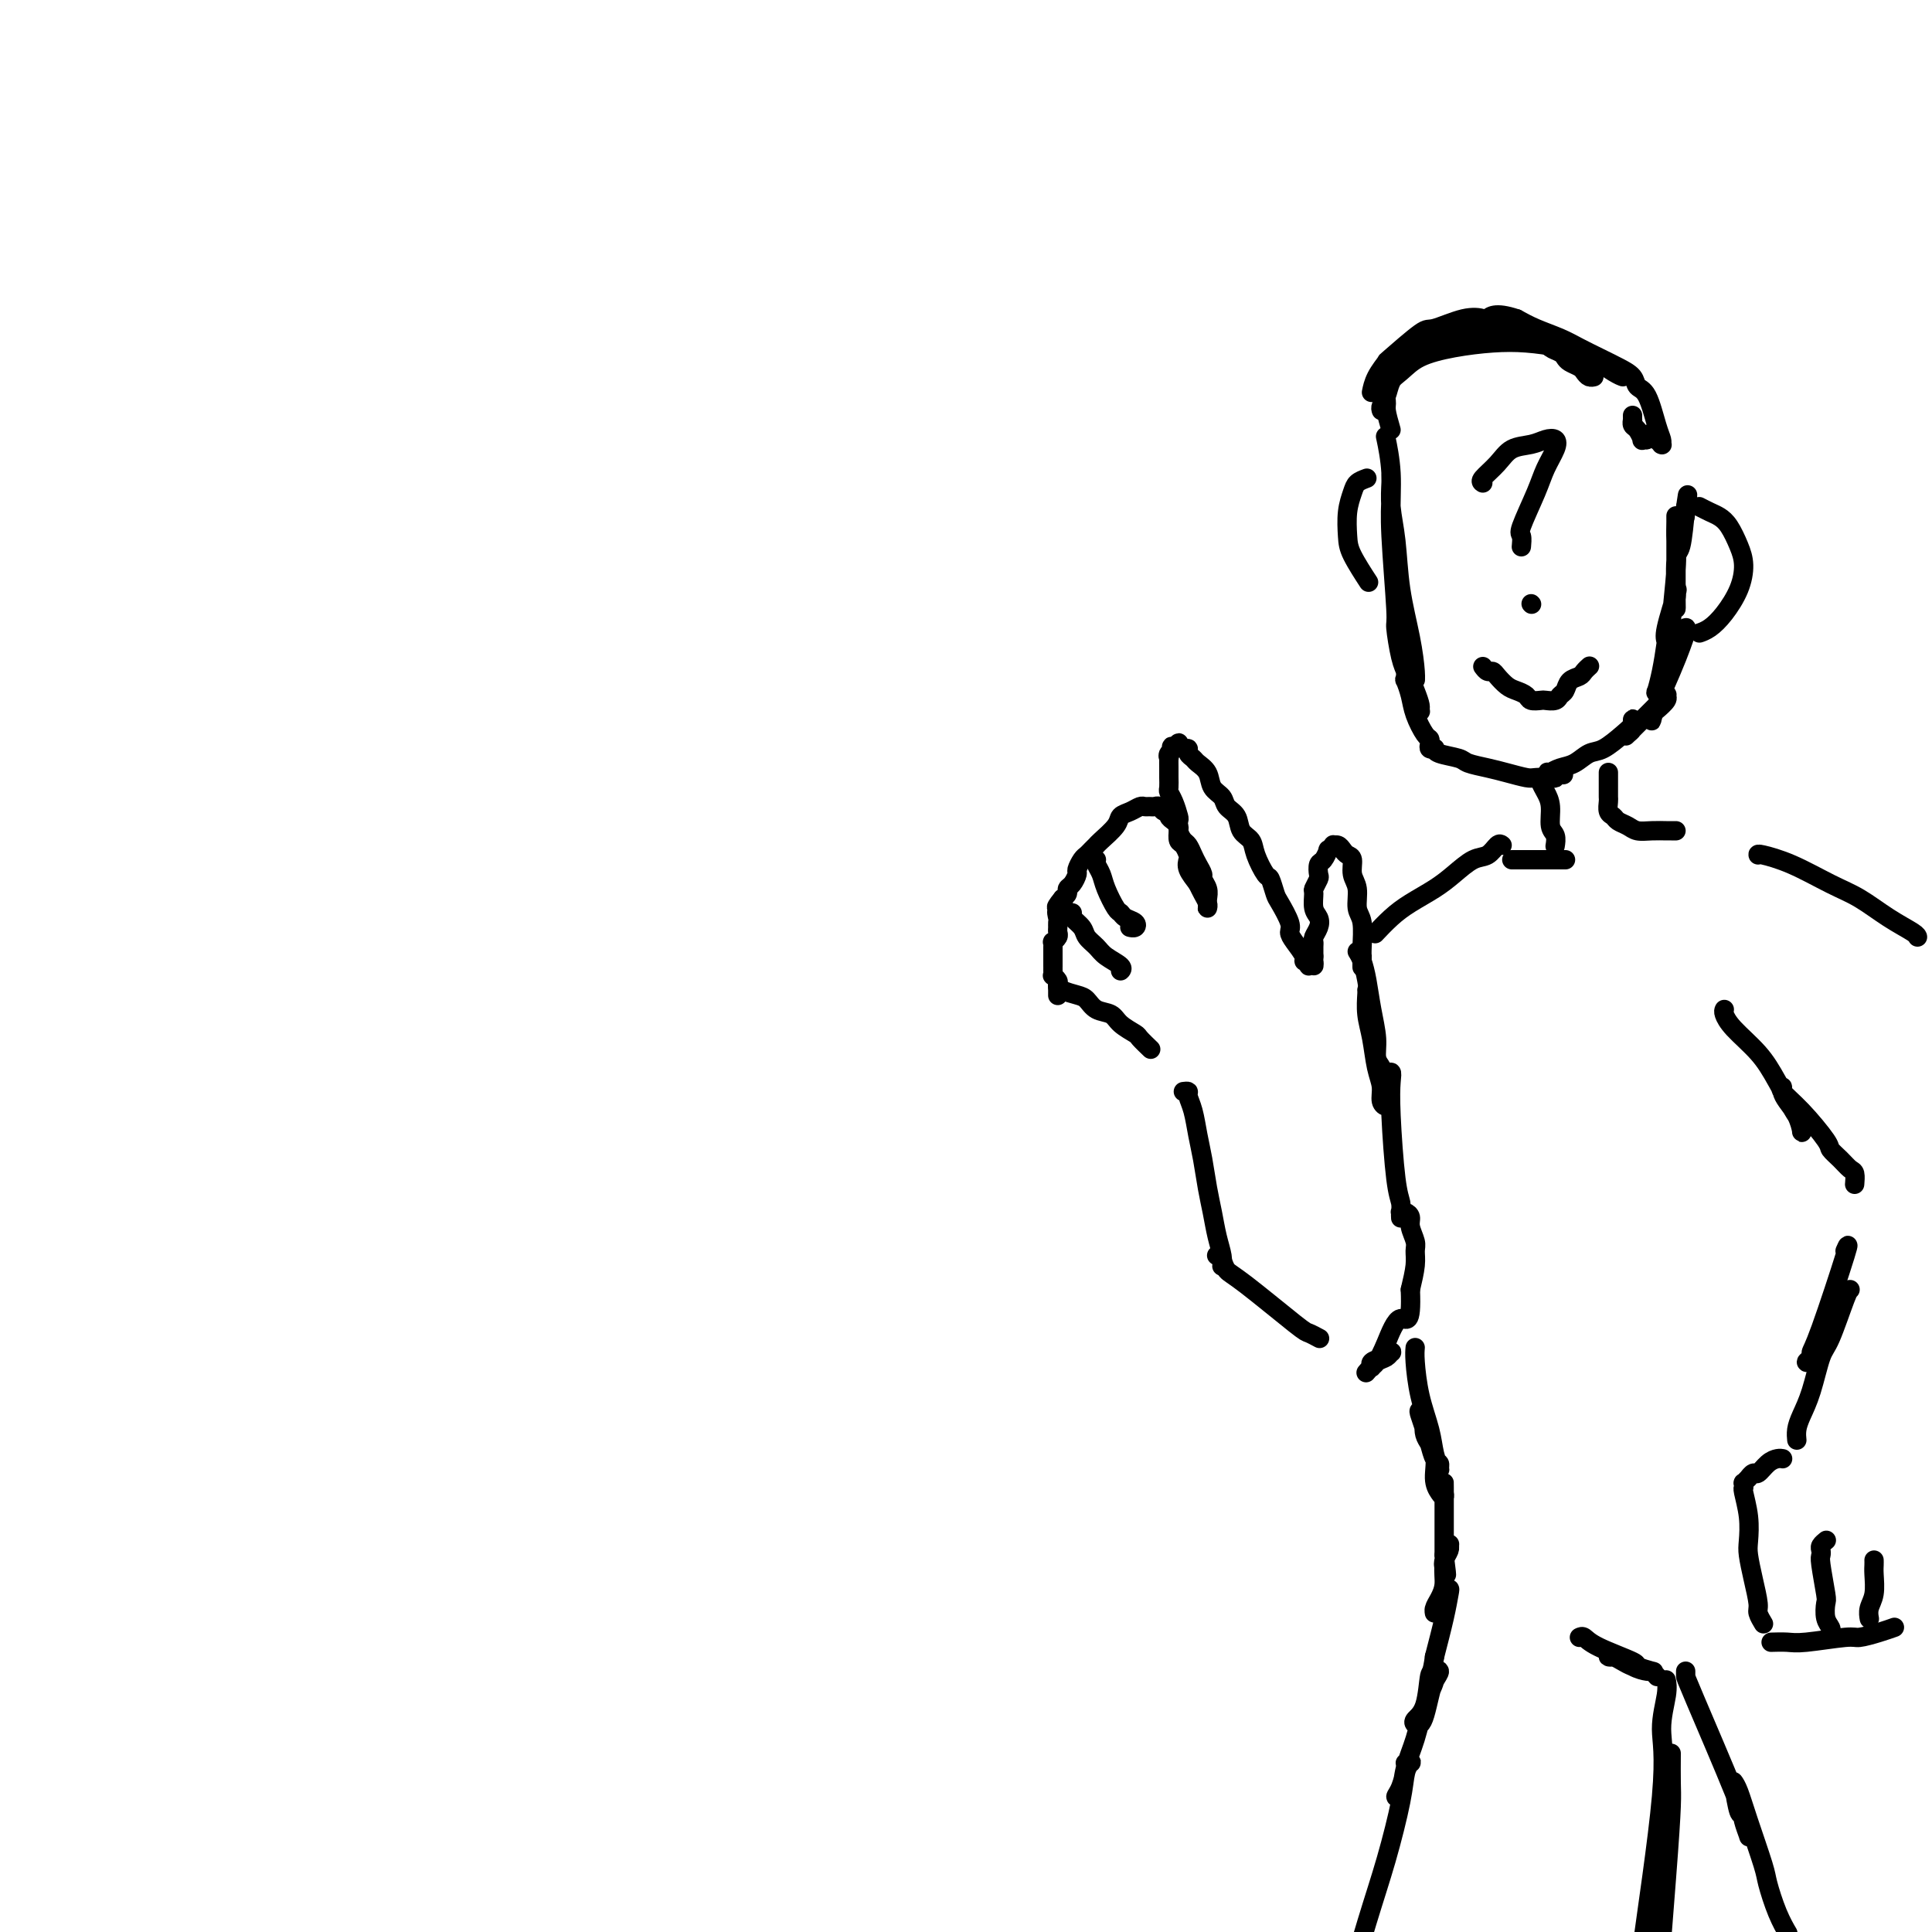 <svg viewBox='0 0 400 400' version='1.1' xmlns='http://www.w3.org/2000/svg' xmlns:xlink='http://www.w3.org/1999/xlink'><g fill='none' stroke='rgb(0,0,0)' stroke-width='4' stroke-linecap='round' stroke-linejoin='round'><path d='M287,91c-0.120,-0.569 -0.240,-1.137 0,0c0.240,1.137 0.841,3.981 1,7c0.159,3.019 -0.125,6.213 0,10c0.125,3.787 0.660,8.168 1,12c0.340,3.832 0.484,7.115 1,10c0.516,2.885 1.404,5.371 2,7c0.596,1.629 0.899,2.401 1,3c0.101,0.599 -0.000,1.026 0,1c0.000,-0.026 0.101,-0.505 0,-2c-0.101,-1.495 -0.405,-4.007 -1,-7c-0.595,-2.993 -1.480,-6.466 -2,-10c-0.520,-3.534 -0.675,-7.128 -1,-10c-0.325,-2.872 -0.819,-5.021 -1,-7c-0.181,-1.979 -0.050,-3.786 0,-5c0.050,-1.214 0.017,-1.834 0,-2c-0.017,-0.166 -0.019,0.122 0,1c0.019,0.878 0.061,2.346 0,4c-0.061,1.654 -0.223,3.493 0,8c0.223,4.507 0.830,11.680 1,15c0.170,3.320 -0.097,2.786 0,4c0.097,1.214 0.559,4.176 1,6c0.441,1.824 0.861,2.509 1,3c0.139,0.491 -0.001,0.789 0,0c0.001,-0.789 0.145,-2.665 0,-4c-0.145,-1.335 -0.577,-2.129 -1,-4c-0.423,-1.871 -0.835,-4.820 -1,-7c-0.165,-2.180 -0.082,-3.590 0,-5'/><path d='M289,119c-0.295,-3.401 -0.034,-1.904 0,-1c0.034,0.904 -0.159,1.216 0,3c0.159,1.784 0.669,5.041 1,8c0.331,2.959 0.482,5.618 1,8c0.518,2.382 1.404,4.485 2,6c0.596,1.515 0.903,2.441 1,3c0.097,0.559 -0.016,0.749 0,1c0.016,0.251 0.161,0.562 0,0c-0.161,-0.562 -0.628,-1.999 -1,-3c-0.372,-1.001 -0.648,-1.567 -1,-2c-0.352,-0.433 -0.781,-0.732 -1,-1c-0.219,-0.268 -0.227,-0.503 0,0c0.227,0.503 0.688,1.745 1,3c0.312,1.255 0.475,2.522 1,4c0.525,1.478 1.412,3.167 2,4c0.588,0.833 0.875,0.811 1,1c0.125,0.189 0.086,0.590 0,1c-0.086,0.410 -0.219,0.831 0,1c0.219,0.169 0.791,0.087 1,0c0.209,-0.087 0.054,-0.178 0,0c-0.054,0.178 -0.007,0.625 1,1c1.007,0.375 2.973,0.679 4,1c1.027,0.321 1.113,0.661 2,1c0.887,0.339 2.574,0.679 4,1c1.426,0.321 2.592,0.623 4,1c1.408,0.377 3.057,0.829 4,1c0.943,0.171 1.181,0.060 2,0c0.819,-0.060 2.220,-0.068 3,0c0.780,0.068 0.941,0.210 1,0c0.059,-0.210 0.017,-0.774 0,-1c-0.017,-0.226 -0.008,-0.113 0,0'/><path d='M322,160c3.790,0.777 0.264,0.221 -1,0c-1.264,-0.221 -0.267,-0.105 0,0c0.267,0.105 -0.198,0.199 0,0c0.198,-0.199 1.057,-0.690 2,-1c0.943,-0.310 1.969,-0.440 3,-1c1.031,-0.560 2.066,-1.551 3,-2c0.934,-0.449 1.767,-0.356 3,-1c1.233,-0.644 2.866,-2.026 4,-3c1.134,-0.974 1.769,-1.540 2,-2c0.231,-0.460 0.059,-0.814 0,-1c-0.059,-0.186 -0.005,-0.205 0,0c0.005,0.205 -0.041,0.633 0,1c0.041,0.367 0.167,0.674 0,1c-0.167,0.326 -0.628,0.670 -1,1c-0.372,0.330 -0.656,0.645 0,0c0.656,-0.645 2.252,-2.250 3,-3c0.748,-0.750 0.647,-0.644 1,-1c0.353,-0.356 1.160,-1.175 2,-2c0.840,-0.825 1.714,-1.658 2,-2c0.286,-0.342 -0.014,-0.193 0,0c0.014,0.193 0.343,0.431 0,1c-0.343,0.569 -1.359,1.467 -2,2c-0.641,0.533 -0.908,0.699 -1,1c-0.092,0.301 -0.008,0.737 0,1c0.008,0.263 -0.061,0.351 0,0c0.061,-0.351 0.252,-1.143 1,-3c0.748,-1.857 2.054,-4.779 3,-7c0.946,-2.221 1.532,-3.740 2,-5c0.468,-1.260 0.818,-2.262 1,-3c0.182,-0.738 0.195,-1.211 0,-1c-0.195,0.211 -0.597,1.105 -1,2'/><path d='M348,132c0.656,-1.705 -0.203,1.532 -1,3c-0.797,1.468 -1.531,1.168 -2,2c-0.469,0.832 -0.673,2.798 -1,4c-0.327,1.202 -0.779,1.640 -1,2c-0.221,0.360 -0.213,0.642 0,0c0.213,-0.642 0.632,-2.209 1,-4c0.368,-1.791 0.687,-3.806 1,-6c0.313,-2.194 0.622,-4.566 1,-6c0.378,-1.434 0.826,-1.930 1,-3c0.174,-1.070 0.075,-2.716 0,-3c-0.075,-0.284 -0.125,0.792 0,1c0.125,0.208 0.425,-0.453 0,1c-0.425,1.453 -1.574,5.019 -2,7c-0.426,1.981 -0.129,2.375 0,3c0.129,0.625 0.091,1.480 0,2c-0.091,0.520 -0.235,0.706 0,0c0.235,-0.706 0.847,-2.305 1,-3c0.153,-0.695 -0.155,-0.487 0,-3c0.155,-2.513 0.774,-7.748 1,-11c0.226,-3.252 0.061,-4.521 0,-6c-0.061,-1.479 -0.016,-3.169 0,-4c0.016,-0.831 0.004,-0.805 0,-1c-0.004,-0.195 -0.001,-0.613 0,1c0.001,1.613 0.001,5.255 0,8c-0.001,2.745 -0.001,4.591 0,6c0.001,1.409 0.003,2.380 0,3c-0.003,0.620 -0.012,0.890 0,1c0.012,0.110 0.044,0.060 0,-2c-0.044,-2.060 -0.166,-6.132 0,-8c0.166,-1.868 0.619,-1.534 1,-3c0.381,-1.466 0.691,-4.733 1,-8'/><path d='M349,105c0.778,-5.378 0.222,-0.822 0,1c-0.222,1.822 -0.111,0.911 0,0'/><path d='M307,138c0.327,0.438 0.654,0.877 1,1c0.346,0.123 0.713,-0.069 1,0c0.287,0.069 0.496,0.401 1,1c0.504,0.599 1.305,1.467 2,2c0.695,0.533 1.284,0.731 2,1c0.716,0.269 1.558,0.609 2,1c0.442,0.391 0.486,0.834 1,1c0.514,0.166 1.500,0.057 2,0c0.500,-0.057 0.514,-0.060 1,0c0.486,0.060 1.443,0.185 2,0c0.557,-0.185 0.712,-0.679 1,-1c0.288,-0.321 0.708,-0.468 1,-1c0.292,-0.532 0.457,-1.449 1,-2c0.543,-0.551 1.465,-0.735 2,-1c0.535,-0.265 0.682,-0.610 1,-1c0.318,-0.390 0.805,-0.826 1,-1c0.195,-0.174 0.097,-0.087 0,0'/><path d='M307,100c-0.276,-0.168 -0.552,-0.336 0,-1c0.552,-0.664 1.931,-1.825 3,-3c1.069,-1.175 1.829,-2.363 3,-3c1.171,-0.637 2.752,-0.723 4,-1c1.248,-0.277 2.162,-0.745 3,-1c0.838,-0.255 1.600,-0.296 2,0c0.400,0.296 0.437,0.929 0,2c-0.437,1.071 -1.346,2.582 -2,4c-0.654,1.418 -1.051,2.745 -2,5c-0.949,2.255 -2.450,5.440 -3,7c-0.550,1.560 -0.148,1.497 0,2c0.148,0.503 0.042,1.572 0,2c-0.042,0.428 -0.021,0.214 0,0'/><path d='M317,125c0.000,0.000 0.100,0.100 0.1,0.1'/><path d='M286,85c-0.095,-0.269 -0.190,-0.538 0,-1c0.190,-0.462 0.664,-1.115 1,-2c0.336,-0.885 0.533,-2.000 1,-3c0.467,-1.000 1.203,-1.885 2,-3c0.797,-1.115 1.656,-2.462 2,-3c0.344,-0.538 0.172,-0.269 0,0'/><path d='M294,71c-0.066,0.121 -0.132,0.243 0,0c0.132,-0.243 0.460,-0.850 1,-1c0.540,-0.150 1.290,0.156 2,0c0.710,-0.156 1.380,-0.774 2,-1c0.620,-0.226 1.190,-0.061 2,0c0.810,0.061 1.861,0.019 3,0c1.139,-0.019 2.367,-0.015 3,0c0.633,0.015 0.670,0.042 2,0c1.330,-0.042 3.952,-0.152 5,0c1.048,0.152 0.522,0.565 1,1c0.478,0.435 1.960,0.890 3,1c1.040,0.110 1.640,-0.125 2,0c0.360,0.125 0.481,0.611 1,1c0.519,0.389 1.434,0.681 2,1c0.566,0.319 0.781,0.664 1,1c0.219,0.336 0.441,0.665 1,1c0.559,0.335 1.457,0.678 2,1c0.543,0.322 0.733,0.622 1,1c0.267,0.378 0.610,0.832 1,1c0.390,0.168 0.826,0.048 1,0c0.174,-0.048 0.087,-0.024 0,0'/><path d='M338,86c-0.006,0.449 -0.012,0.899 0,1c0.012,0.101 0.041,-0.145 0,0c-0.041,0.145 -0.150,0.681 0,1c0.150,0.319 0.561,0.421 1,1c0.439,0.579 0.905,1.633 1,2c0.095,0.367 -0.181,0.045 0,0c0.181,-0.045 0.819,0.188 1,0c0.181,-0.188 -0.095,-0.796 0,-1c0.095,-0.204 0.560,-0.003 1,0c0.440,0.003 0.854,-0.192 1,0c0.146,0.192 0.025,0.769 0,1c-0.025,0.231 0.046,0.115 0,0c-0.046,-0.115 -0.208,-0.229 0,0c0.208,0.229 0.785,0.802 1,1c0.215,0.198 0.066,0.022 0,0c-0.066,-0.022 -0.049,0.111 0,0c0.049,-0.111 0.131,-0.467 0,-1c-0.131,-0.533 -0.474,-1.245 -1,-3c-0.526,-1.755 -1.235,-4.553 -2,-6c-0.765,-1.447 -1.586,-1.542 -2,-2c-0.414,-0.458 -0.419,-1.277 -1,-2c-0.581,-0.723 -1.737,-1.348 -3,-2c-1.263,-0.652 -2.634,-1.329 -4,-2c-1.366,-0.671 -2.727,-1.334 -4,-2c-1.273,-0.666 -2.458,-1.333 -4,-2c-1.542,-0.667 -3.441,-1.333 -5,-2c-1.559,-0.667 -2.780,-1.333 -4,-2'/><path d='M314,66c-4.588,-1.556 -5.557,-0.446 -6,0c-0.443,0.446 -0.361,0.229 -1,0c-0.639,-0.229 -1.998,-0.470 -4,0c-2.002,0.470 -4.648,1.651 -6,2c-1.352,0.349 -1.410,-0.134 -3,1c-1.590,1.134 -4.713,3.884 -6,5c-1.287,1.116 -0.737,0.598 -1,1c-0.263,0.402 -1.340,1.724 -2,3c-0.660,1.276 -0.903,2.508 -1,3c-0.097,0.492 -0.049,0.246 0,0'/><path d='M288,89c-0.441,-1.536 -0.883,-3.073 -1,-4c-0.117,-0.927 0.090,-1.246 0,-2c-0.090,-0.754 -0.476,-1.943 0,-3c0.476,-1.057 1.815,-1.983 3,-3c1.185,-1.017 2.216,-2.127 4,-3c1.784,-0.873 4.321,-1.511 7,-2c2.679,-0.489 5.502,-0.828 8,-1c2.498,-0.172 4.673,-0.176 7,0c2.327,0.176 4.806,0.530 7,1c2.194,0.470 4.104,1.054 6,2c1.896,0.946 3.780,2.255 5,3c1.220,0.745 1.777,0.927 2,1c0.223,0.073 0.111,0.036 0,0'/><path d='M352,105c-0.178,-0.092 -0.357,-0.184 0,0c0.357,0.184 1.248,0.645 2,1c0.752,0.355 1.363,0.603 2,1c0.637,0.397 1.300,0.942 2,2c0.700,1.058 1.436,2.630 2,4c0.564,1.370 0.957,2.539 1,4c0.043,1.461 -0.262,3.215 -1,5c-0.738,1.785 -1.909,3.602 -3,5c-1.091,1.398 -2.101,2.376 -3,3c-0.899,0.624 -1.685,0.892 -2,1c-0.315,0.108 -0.157,0.054 0,0'/><path d='M283,99c-0.762,0.283 -1.524,0.565 -2,1c-0.476,0.435 -0.666,1.021 -1,2c-0.334,0.979 -0.810,2.351 -1,4c-0.190,1.649 -0.092,3.576 0,5c0.092,1.424 0.179,2.345 1,4c0.821,1.655 2.378,4.044 3,5c0.622,0.956 0.311,0.478 0,0'/><path d='M282,200c0.001,0.233 0.001,0.466 0,0c-0.001,-0.466 -0.004,-1.632 0,-2c0.004,-0.368 0.016,0.060 0,0c-0.016,-0.060 -0.061,-0.609 0,-2c0.061,-1.391 0.227,-3.623 0,-5c-0.227,-1.377 -0.848,-1.899 -1,-3c-0.152,-1.101 0.167,-2.781 0,-4c-0.167,-1.219 -0.818,-1.977 -1,-3c-0.182,-1.023 0.105,-2.312 0,-3c-0.105,-0.688 -0.601,-0.774 -1,-1c-0.399,-0.226 -0.699,-0.592 -1,-1c-0.301,-0.408 -0.602,-0.857 -1,-1c-0.398,-0.143 -0.894,0.021 -1,0c-0.106,-0.021 0.178,-0.228 0,0c-0.178,0.228 -0.819,0.891 -1,1c-0.181,0.109 0.096,-0.337 0,0c-0.096,0.337 -0.565,1.457 -1,2c-0.435,0.543 -0.834,0.511 -1,1c-0.166,0.489 -0.098,1.500 0,2c0.098,0.500 0.226,0.490 0,1c-0.226,0.510 -0.806,1.540 -1,2c-0.194,0.460 -0.003,0.351 0,1c0.003,0.649 -0.181,2.058 0,3c0.181,0.942 0.728,1.417 1,2c0.272,0.583 0.269,1.272 0,2c-0.269,0.728 -0.804,1.494 -1,2c-0.196,0.506 -0.053,0.752 0,1c0.053,0.248 0.015,0.500 0,1c-0.015,0.500 -0.008,1.250 0,2'/><path d='M272,198c-0.095,3.187 0.166,1.653 0,1c-0.166,-0.653 -0.761,-0.425 -1,0c-0.239,0.425 -0.123,1.047 0,1c0.123,-0.047 0.253,-0.761 0,-1c-0.253,-0.239 -0.889,-0.001 -1,0c-0.111,0.001 0.303,-0.234 0,-1c-0.303,-0.766 -1.324,-2.062 -2,-3c-0.676,-0.938 -1.008,-1.516 -1,-2c0.008,-0.484 0.354,-0.872 0,-2c-0.354,-1.128 -1.408,-2.994 -2,-4c-0.592,-1.006 -0.721,-1.151 -1,-2c-0.279,-0.849 -0.709,-2.400 -1,-3c-0.291,-0.600 -0.444,-0.247 -1,-1c-0.556,-0.753 -1.515,-2.610 -2,-4c-0.485,-1.390 -0.496,-2.312 -1,-3c-0.504,-0.688 -1.501,-1.142 -2,-2c-0.499,-0.858 -0.500,-2.120 -1,-3c-0.500,-0.880 -1.500,-1.377 -2,-2c-0.500,-0.623 -0.501,-1.371 -1,-2c-0.499,-0.629 -1.497,-1.138 -2,-2c-0.503,-0.862 -0.512,-2.077 -1,-3c-0.488,-0.923 -1.454,-1.553 -2,-2c-0.546,-0.447 -0.672,-0.712 -1,-1c-0.328,-0.288 -0.857,-0.600 -1,-1c-0.143,-0.400 0.102,-0.888 0,-1c-0.102,-0.112 -0.549,0.152 -1,0c-0.451,-0.152 -0.904,-0.721 -1,-1c-0.096,-0.279 0.167,-0.267 0,0c-0.167,0.267 -0.762,0.791 -1,1c-0.238,0.209 -0.119,0.105 0,0'/><path d='M243,155c-1.022,-0.816 -0.078,-0.356 0,0c0.078,0.356 -0.711,0.606 -1,1c-0.289,0.394 -0.077,0.931 0,1c0.077,0.069 0.021,-0.328 0,0c-0.021,0.328 -0.006,1.383 0,2c0.006,0.617 0.004,0.797 0,1c-0.004,0.203 -0.012,0.429 0,1c0.012,0.571 0.042,1.486 0,2c-0.042,0.514 -0.156,0.627 0,1c0.156,0.373 0.581,1.007 1,2c0.419,0.993 0.833,2.345 1,3c0.167,0.655 0.086,0.612 0,1c-0.086,0.388 -0.178,1.206 0,2c0.178,0.794 0.626,1.565 1,2c0.374,0.435 0.674,0.536 1,1c0.326,0.464 0.680,1.293 1,2c0.320,0.707 0.608,1.292 1,2c0.392,0.708 0.890,1.539 1,2c0.110,0.461 -0.167,0.553 0,1c0.167,0.447 0.777,1.248 1,2c0.223,0.752 0.060,1.456 0,2c-0.060,0.544 -0.015,0.928 0,1c0.015,0.072 0.001,-0.169 0,0c-0.001,0.169 0.011,0.747 0,1c-0.011,0.253 -0.044,0.181 0,0c0.044,-0.181 0.166,-0.472 0,-1c-0.166,-0.528 -0.619,-1.294 -1,-2c-0.381,-0.706 -0.691,-1.353 -1,-2'/><path d='M248,183c-0.759,-1.030 -1.657,-2.106 -2,-3c-0.343,-0.894 -0.131,-1.605 0,-2c0.131,-0.395 0.179,-0.473 0,-1c-0.179,-0.527 -0.587,-1.503 -1,-2c-0.413,-0.497 -0.833,-0.514 -1,-1c-0.167,-0.486 -0.083,-1.441 0,-2c0.083,-0.559 0.163,-0.723 0,-1c-0.163,-0.277 -0.568,-0.666 -1,-1c-0.432,-0.334 -0.889,-0.611 -1,-1c-0.111,-0.389 0.125,-0.889 0,-1c-0.125,-0.111 -0.611,0.167 -1,0c-0.389,-0.167 -0.681,-0.778 -1,-1c-0.319,-0.222 -0.665,-0.057 -1,0c-0.335,0.057 -0.657,0.004 -1,0c-0.343,-0.004 -0.706,0.042 -1,0c-0.294,-0.042 -0.520,-0.173 -1,0c-0.480,0.173 -1.214,0.648 -2,1c-0.786,0.352 -1.625,0.581 -2,1c-0.375,0.419 -0.286,1.030 -1,2c-0.714,0.970 -2.233,2.300 -3,3c-0.767,0.700 -0.784,0.769 -1,1c-0.216,0.231 -0.632,0.624 -1,1c-0.368,0.376 -0.690,0.734 -1,1c-0.310,0.266 -0.609,0.438 -1,1c-0.391,0.562 -0.875,1.512 -1,2c-0.125,0.488 0.107,0.512 0,1c-0.107,0.488 -0.555,1.440 -1,2c-0.445,0.560 -0.889,0.728 -1,1c-0.111,0.272 0.111,0.649 0,1c-0.111,0.351 -0.556,0.675 -1,1'/><path d='M220,186c-2.569,3.134 -0.492,1.470 0,1c0.492,-0.470 -0.600,0.255 -1,1c-0.400,0.745 -0.106,1.509 0,2c0.106,0.491 0.025,0.710 0,1c-0.025,0.290 0.007,0.651 0,1c-0.007,0.349 -0.055,0.685 0,1c0.055,0.315 0.211,0.610 0,1c-0.211,0.390 -0.789,0.877 -1,1c-0.211,0.123 -0.057,-0.117 0,0c0.057,0.117 0.015,0.591 0,1c-0.015,0.409 -0.004,0.753 0,1c0.004,0.247 0.001,0.396 0,1c-0.001,0.604 -0.001,1.664 0,2c0.001,0.336 0.004,-0.050 0,0c-0.004,0.050 -0.015,0.538 0,1c0.015,0.462 0.057,0.898 0,1c-0.057,0.102 -0.211,-0.131 0,0c0.211,0.131 0.789,0.627 1,1c0.211,0.373 0.057,0.622 0,1c-0.057,0.378 -0.015,0.886 0,1c0.015,0.114 0.004,-0.165 0,0c-0.004,0.165 -0.001,0.775 0,1c0.001,0.225 0.000,0.064 0,0c-0.000,-0.064 -0.000,-0.032 0,0'/><path d='M227,178c-0.097,0.256 -0.195,0.513 0,1c0.195,0.487 0.681,1.205 1,2c0.319,0.795 0.471,1.666 1,3c0.529,1.334 1.435,3.132 2,4c0.565,0.868 0.789,0.807 1,1c0.211,0.193 0.410,0.640 1,1c0.590,0.360 1.570,0.632 2,1c0.430,0.368 0.311,0.831 0,1c-0.311,0.169 -0.815,0.046 -1,0c-0.185,-0.046 -0.053,-0.013 0,0c0.053,0.013 0.026,0.007 0,0'/><path d='M222,189c-0.210,0.244 -0.420,0.488 0,1c0.420,0.512 1.469,1.293 2,2c0.531,0.707 0.545,1.342 1,2c0.455,0.658 1.351,1.339 2,2c0.649,0.661 1.050,1.301 2,2c0.950,0.699 2.448,1.457 3,2c0.552,0.543 0.158,0.869 0,1c-0.158,0.131 -0.079,0.065 0,0'/><path d='M219,204c-0.036,-0.087 -0.071,-0.174 0,0c0.071,0.174 0.250,0.609 1,1c0.750,0.391 2.072,0.737 3,1c0.928,0.263 1.461,0.442 2,1c0.539,0.558 1.085,1.496 2,2c0.915,0.504 2.200,0.573 3,1c0.800,0.427 1.115,1.211 2,2c0.885,0.789 2.340,1.583 3,2c0.660,0.417 0.524,0.459 1,1c0.476,0.541 1.565,1.583 2,2c0.435,0.417 0.218,0.208 0,0'/><path d='M245,226c0.447,-0.055 0.893,-0.110 1,0c0.107,0.110 -0.126,0.384 0,1c0.126,0.616 0.611,1.573 1,3c0.389,1.427 0.681,3.322 1,5c0.319,1.678 0.664,3.138 1,5c0.336,1.862 0.665,4.124 1,6c0.335,1.876 0.678,3.364 1,5c0.322,1.636 0.622,3.418 1,5c0.378,1.582 0.832,2.964 1,4c0.168,1.036 0.048,1.724 0,2c-0.048,0.276 -0.024,0.138 0,0'/><path d='M252,260c-0.095,-0.061 -0.190,-0.121 0,0c0.190,0.121 0.666,0.424 1,1c0.334,0.576 0.528,1.426 1,2c0.472,0.574 1.223,0.872 4,3c2.777,2.128 7.579,6.086 10,8c2.421,1.914 2.459,1.785 3,2c0.541,0.215 1.583,0.776 2,1c0.417,0.224 0.208,0.112 0,0'/><path d='M281,197c0.331,0.533 0.662,1.067 1,2c0.338,0.933 0.683,2.267 1,4c0.317,1.733 0.607,3.866 1,6c0.393,2.134 0.890,4.271 1,6c0.110,1.729 -0.166,3.051 0,4c0.166,0.949 0.776,1.525 1,2c0.224,0.475 0.064,0.850 0,1c-0.064,0.150 -0.032,0.075 0,0'/><path d='M283,205c0.025,0.080 0.049,0.159 0,1c-0.049,0.841 -0.172,2.442 0,4c0.172,1.558 0.638,3.073 1,5c0.362,1.927 0.619,4.264 1,6c0.381,1.736 0.887,2.869 1,4c0.113,1.131 -0.166,2.259 0,3c0.166,0.741 0.775,1.096 1,1c0.225,-0.096 0.064,-0.643 0,-1c-0.064,-0.357 -0.031,-0.523 0,-1c0.031,-0.477 0.060,-1.266 0,-2c-0.060,-0.734 -0.210,-1.414 0,-2c0.210,-0.586 0.778,-1.080 1,-1c0.222,0.080 0.098,0.732 0,2c-0.098,1.268 -0.170,3.152 0,7c0.170,3.848 0.581,9.659 1,13c0.419,3.341 0.844,4.212 1,5c0.156,0.788 0.041,1.493 0,2c-0.041,0.507 -0.008,0.815 0,1c0.008,0.185 -0.008,0.248 0,0c0.008,-0.248 0.040,-0.808 0,-1c-0.040,-0.192 -0.150,-0.017 0,0c0.150,0.017 0.562,-0.123 1,0c0.438,0.123 0.903,0.510 1,1c0.097,0.490 -0.173,1.084 0,2c0.173,0.916 0.789,2.153 1,3c0.211,0.847 0.018,1.305 0,2c-0.018,0.695 0.138,1.627 0,3c-0.138,1.373 -0.569,3.186 -1,5'/><path d='M292,267c0.320,8.078 -0.880,5.773 -2,6c-1.120,0.227 -2.158,2.986 -3,5c-0.842,2.014 -1.487,3.283 -2,4c-0.513,0.717 -0.895,0.882 -1,1c-0.105,0.118 0.066,0.190 0,0c-0.066,-0.190 -0.371,-0.640 0,-1c0.371,-0.360 1.418,-0.629 2,-1c0.582,-0.371 0.700,-0.844 1,-1c0.300,-0.156 0.780,0.004 1,0c0.220,-0.004 0.178,-0.173 0,0c-0.178,0.173 -0.492,0.687 -1,1c-0.508,0.313 -1.208,0.424 -2,1c-0.792,0.576 -1.675,1.617 -2,2c-0.325,0.383 -0.093,0.110 0,0c0.093,-0.110 0.046,-0.055 0,0'/><path d='M324,178c0.112,0.000 0.224,0.000 0,0c-0.224,0.000 -0.785,0.000 -1,0c-0.215,-0.000 -0.086,0.000 -1,0c-0.914,0.000 -2.872,0.000 -4,0c-1.128,0.000 -1.426,0.000 -2,0c-0.574,0.000 -1.424,0.000 -2,0c-0.576,0.000 -0.879,0.000 -1,0c-0.121,0.000 -0.061,0.000 0,0'/><path d='M333,160c0.000,-0.068 0.000,-0.135 0,0c-0.000,0.135 -0.001,0.474 0,1c0.001,0.526 0.003,1.240 0,2c-0.003,0.760 -0.013,1.566 0,2c0.013,0.434 0.048,0.497 0,1c-0.048,0.503 -0.179,1.445 0,2c0.179,0.555 0.669,0.723 1,1c0.331,0.277 0.502,0.663 1,1c0.498,0.337 1.324,0.626 2,1c0.676,0.374 1.204,0.832 2,1c0.796,0.168 1.860,0.045 3,0c1.140,-0.045 2.357,-0.012 3,0c0.643,0.012 0.712,0.003 1,0c0.288,-0.003 0.797,-0.001 1,0c0.203,0.001 0.102,0.000 0,0'/><path d='M319,161c-0.081,0.258 -0.161,0.516 0,1c0.161,0.484 0.565,1.195 1,2c0.435,0.805 0.901,1.705 1,3c0.099,1.295 -0.169,2.986 0,4c0.169,1.014 0.776,1.350 1,2c0.224,0.650 0.064,1.614 0,2c-0.064,0.386 -0.032,0.193 0,0'/><path d='M311,175c-0.261,-0.215 -0.522,-0.431 -1,0c-0.478,0.431 -1.173,1.508 -2,2c-0.827,0.492 -1.785,0.399 -3,1c-1.215,0.601 -2.687,1.895 -4,3c-1.313,1.105 -2.468,2.020 -4,3c-1.532,0.980 -3.442,2.026 -5,3c-1.558,0.974 -2.766,1.878 -4,3c-1.234,1.122 -2.496,2.464 -3,3c-0.504,0.536 -0.252,0.268 0,0'/><path d='M364,177c-0.053,-0.122 -0.105,-0.245 1,0c1.105,0.245 3.368,0.857 6,2c2.632,1.143 5.633,2.818 8,4c2.367,1.182 4.098,1.872 6,3c1.902,1.128 3.974,2.694 6,4c2.026,1.306 4.007,2.352 5,3c0.993,0.648 0.998,0.900 1,1c0.002,0.100 0.001,0.050 0,0'/><path d='M357,209c-0.099,0.201 -0.198,0.402 0,1c0.198,0.598 0.694,1.594 2,3c1.306,1.406 3.422,3.221 5,5c1.578,1.779 2.620,3.523 4,6c1.380,2.477 3.100,5.688 4,7c0.900,1.312 0.981,0.724 1,1c0.019,0.276 -0.023,1.416 0,2c0.023,0.584 0.112,0.611 0,0c-0.112,-0.611 -0.425,-1.861 -1,-3c-0.575,-1.139 -1.412,-2.166 -2,-3c-0.588,-0.834 -0.928,-1.474 -1,-2c-0.072,-0.526 0.123,-0.937 0,-1c-0.123,-0.063 -0.563,0.223 0,1c0.563,0.777 2.129,2.043 4,4c1.871,1.957 4.046,4.603 5,6c0.954,1.397 0.686,1.545 1,2c0.314,0.455 1.208,1.218 2,2c0.792,0.782 1.480,1.582 2,2c0.520,0.418 0.871,0.452 1,1c0.129,0.548 0.035,1.609 0,2c-0.035,0.391 -0.010,0.112 0,0c0.010,-0.112 0.005,-0.056 0,0'/><path d='M382,259c0.503,-1.130 1.006,-2.261 0,1c-1.006,3.261 -3.520,10.912 -5,15c-1.480,4.088 -1.927,4.612 -2,5c-0.073,0.388 0.228,0.640 0,1c-0.228,0.360 -0.984,0.828 -1,1c-0.016,0.172 0.710,0.049 1,0c0.290,-0.049 0.145,-0.025 0,0'/><path d='M383,267c0.035,-0.004 0.070,-0.007 0,0c-0.070,0.007 -0.246,0.025 -1,2c-0.754,1.975 -2.087,5.908 -3,8c-0.913,2.092 -1.408,2.344 -2,4c-0.592,1.656 -1.283,4.717 -2,7c-0.717,2.283 -1.460,3.787 -2,5c-0.540,1.213 -0.876,2.134 -1,3c-0.124,0.866 -0.035,1.676 0,2c0.035,0.324 0.018,0.162 0,0'/><path d='M369,302c0.067,0.013 0.135,0.027 0,0c-0.135,-0.027 -0.471,-0.094 -1,0c-0.529,0.094 -1.251,0.350 -2,1c-0.749,0.650 -1.525,1.695 -2,2c-0.475,0.305 -0.649,-0.130 -1,0c-0.351,0.130 -0.879,0.823 -1,1c-0.121,0.177 0.164,-0.163 0,0c-0.164,0.163 -0.776,0.828 -1,1c-0.224,0.172 -0.061,-0.150 0,0c0.061,0.150 0.020,0.773 0,1c-0.020,0.227 -0.019,0.060 0,0c0.019,-0.060 0.057,-0.012 0,0c-0.057,0.012 -0.209,-0.011 0,1c0.209,1.011 0.778,3.055 1,5c0.222,1.945 0.097,3.791 0,5c-0.097,1.209 -0.166,1.781 0,3c0.166,1.219 0.567,3.083 1,5c0.433,1.917 0.900,3.885 1,5c0.100,1.115 -0.165,1.377 0,2c0.165,0.623 0.762,1.607 1,2c0.238,0.393 0.119,0.197 0,0'/><path d='M367,340c-0.279,0.009 -0.557,0.017 0,0c0.557,-0.017 1.951,-0.060 3,0c1.049,0.060 1.753,0.223 4,0c2.247,-0.223 6.039,-0.830 8,-1c1.961,-0.170 2.093,0.099 3,0c0.907,-0.099 2.590,-0.565 4,-1c1.410,-0.435 2.546,-0.839 3,-1c0.454,-0.161 0.227,-0.081 0,0'/><path d='M378,319c0.113,-0.090 0.225,-0.180 0,0c-0.225,0.180 -0.789,0.630 -1,1c-0.211,0.370 -0.070,0.661 0,1c0.070,0.339 0.070,0.727 0,1c-0.070,0.273 -0.211,0.430 0,2c0.211,1.570 0.775,4.554 1,6c0.225,1.446 0.113,1.354 0,2c-0.113,0.646 -0.226,2.029 0,3c0.226,0.971 0.792,1.531 1,2c0.208,0.469 0.060,0.848 0,1c-0.060,0.152 -0.030,0.076 0,0'/><path d='M388,323c0.008,0.297 0.016,0.595 0,1c-0.016,0.405 -0.057,0.918 0,2c0.057,1.082 0.211,2.733 0,4c-0.211,1.267 -0.788,2.149 -1,3c-0.212,0.851 -0.061,1.672 0,2c0.061,0.328 0.030,0.164 0,0'/><path d='M293,279c-0.058,0.653 -0.117,1.307 0,3c0.117,1.693 0.409,4.426 1,7c0.591,2.574 1.480,4.987 2,7c0.520,2.013 0.672,3.624 1,5c0.328,1.376 0.831,2.517 1,3c0.169,0.483 0.004,0.307 0,0c-0.004,-0.307 0.153,-0.744 0,-1c-0.153,-0.256 -0.617,-0.332 -1,-1c-0.383,-0.668 -0.687,-1.930 -1,-3c-0.313,-1.070 -0.636,-1.949 -1,-3c-0.364,-1.051 -0.769,-2.275 -1,-3c-0.231,-0.725 -0.287,-0.952 0,-1c0.287,-0.048 0.917,0.085 1,1c0.083,0.915 -0.380,2.614 0,4c0.380,1.386 1.604,2.458 2,4c0.396,1.542 -0.038,3.552 0,5c0.038,1.448 0.546,2.333 1,3c0.454,0.667 0.854,1.117 1,1c0.146,-0.117 0.039,-0.799 0,-1c-0.039,-0.201 -0.011,0.080 0,0c0.011,-0.080 0.003,-0.522 0,-1c-0.003,-0.478 -0.001,-0.991 0,-1c0.001,-0.009 0.000,0.487 0,1c-0.000,0.513 -0.000,1.045 0,2c0.000,0.955 0.000,2.334 0,4c-0.000,1.666 -0.000,3.619 0,5c0.000,1.381 0.000,2.191 0,3'/><path d='M299,322c0.928,7.028 0.248,3.096 0,2c-0.248,-1.096 -0.063,0.642 0,1c0.063,0.358 0.003,-0.665 0,-1c-0.003,-0.335 0.052,0.016 0,0c-0.052,-0.016 -0.209,-0.400 0,-1c0.209,-0.600 0.784,-1.417 1,-2c0.216,-0.583 0.073,-0.932 0,-1c-0.073,-0.068 -0.075,0.145 0,0c0.075,-0.145 0.226,-0.649 0,0c-0.226,0.649 -0.831,2.452 -1,4c-0.169,1.548 0.097,2.842 0,4c-0.097,1.158 -0.559,2.179 -1,3c-0.441,0.821 -0.861,1.443 -1,2c-0.139,0.557 0.005,1.049 0,1c-0.005,-0.049 -0.158,-0.640 0,-1c0.158,-0.360 0.629,-0.490 1,-1c0.371,-0.510 0.644,-1.399 1,-2c0.356,-0.601 0.797,-0.914 1,-1c0.203,-0.086 0.170,0.054 0,1c-0.170,0.946 -0.477,2.699 -1,5c-0.523,2.301 -1.261,5.151 -2,8'/><path d='M297,343c-0.507,3.835 -0.774,2.924 -1,4c-0.226,1.076 -0.411,4.141 -1,6c-0.589,1.859 -1.580,2.514 -2,3c-0.420,0.486 -0.268,0.804 0,1c0.268,0.196 0.651,0.270 1,0c0.349,-0.270 0.664,-0.882 1,-2c0.336,-1.118 0.694,-2.740 1,-4c0.306,-1.260 0.559,-2.156 1,-3c0.441,-0.844 1.069,-1.634 1,-2c-0.069,-0.366 -0.834,-0.308 -1,0c-0.166,0.308 0.268,0.867 0,2c-0.268,1.133 -1.239,2.841 -2,5c-0.761,2.159 -1.311,4.771 -2,7c-0.689,2.229 -1.515,4.075 -2,6c-0.485,1.925 -0.628,3.927 -1,5c-0.372,1.073 -0.972,1.216 -1,1c-0.028,-0.216 0.515,-0.791 1,-2c0.485,-1.209 0.911,-3.052 1,-4c0.089,-0.948 -0.160,-1.001 0,-1c0.160,0.001 0.728,0.057 1,0c0.272,-0.057 0.248,-0.226 0,0c-0.248,0.226 -0.719,0.847 -1,2c-0.281,1.153 -0.373,2.838 -1,6c-0.627,3.162 -1.790,7.800 -3,12c-1.210,4.200 -2.468,7.963 -4,13c-1.532,5.037 -3.339,11.350 -4,15c-0.661,3.650 -0.177,4.638 0,5c0.177,0.362 0.048,0.097 0,0c-0.048,-0.097 -0.014,-0.028 0,0c0.014,0.028 0.007,0.014 0,0'/><path d='M327,339c0.294,-0.141 0.587,-0.283 1,0c0.413,0.283 0.944,0.990 3,2c2.056,1.010 5.635,2.324 7,3c1.365,0.676 0.515,0.715 1,1c0.485,0.285 2.305,0.815 3,1c0.695,0.185 0.264,0.025 0,0c-0.264,-0.025 -0.362,0.085 -1,0c-0.638,-0.085 -1.815,-0.363 -3,-1c-1.185,-0.637 -2.378,-1.632 -3,-2c-0.622,-0.368 -0.673,-0.110 -1,0c-0.327,0.110 -0.928,0.072 -1,0c-0.072,-0.072 0.386,-0.178 1,0c0.614,0.178 1.384,0.640 2,1c0.616,0.360 1.080,0.619 2,1c0.920,0.381 2.298,0.886 3,1c0.702,0.114 0.727,-0.162 1,0c0.273,0.162 0.792,0.760 1,1c0.208,0.240 0.104,0.120 0,0'/><path d='M349,346c0.002,0.391 0.004,0.781 0,1c-0.004,0.219 -0.015,0.265 2,5c2.015,4.735 6.058,14.158 8,19c1.942,4.842 1.785,5.104 2,6c0.215,0.896 0.801,2.427 1,3c0.199,0.573 0.011,0.189 0,0c-0.011,-0.189 0.154,-0.181 0,-1c-0.154,-0.819 -0.627,-2.464 -1,-3c-0.373,-0.536 -0.645,0.039 -1,-1c-0.355,-1.039 -0.792,-3.691 -1,-5c-0.208,-1.309 -0.187,-1.277 0,-1c0.187,0.277 0.539,0.797 1,2c0.461,1.203 1.031,3.090 2,6c0.969,2.910 2.337,6.843 3,9c0.663,2.157 0.623,2.539 1,4c0.377,1.461 1.173,4.000 2,6c0.827,2.000 1.684,3.462 2,4c0.316,0.538 0.090,0.154 0,0c-0.090,-0.154 -0.045,-0.077 0,0'/><path d='M345,348c-0.039,-0.175 -0.078,-0.351 0,0c0.078,0.351 0.273,1.227 0,3c-0.273,1.773 -1.016,4.441 -1,7c0.016,2.559 0.789,5.008 0,14c-0.789,8.992 -3.140,24.529 -4,31c-0.860,6.471 -0.231,3.878 0,3c0.231,-0.878 0.062,-0.039 0,0c-0.062,0.039 -0.017,-0.720 0,-1c0.017,-0.280 0.005,-0.080 0,0c-0.005,0.080 -0.002,0.040 0,0'/><path d='M346,363c-0.014,2.216 -0.027,4.432 0,6c0.027,1.568 0.095,2.489 0,5c-0.095,2.511 -0.351,6.612 -1,15c-0.649,8.388 -1.689,21.063 -2,27c-0.311,5.937 0.109,5.137 0,8c-0.109,2.863 -0.745,9.389 -1,12c-0.255,2.611 -0.127,1.305 0,0'/></g>
</svg>